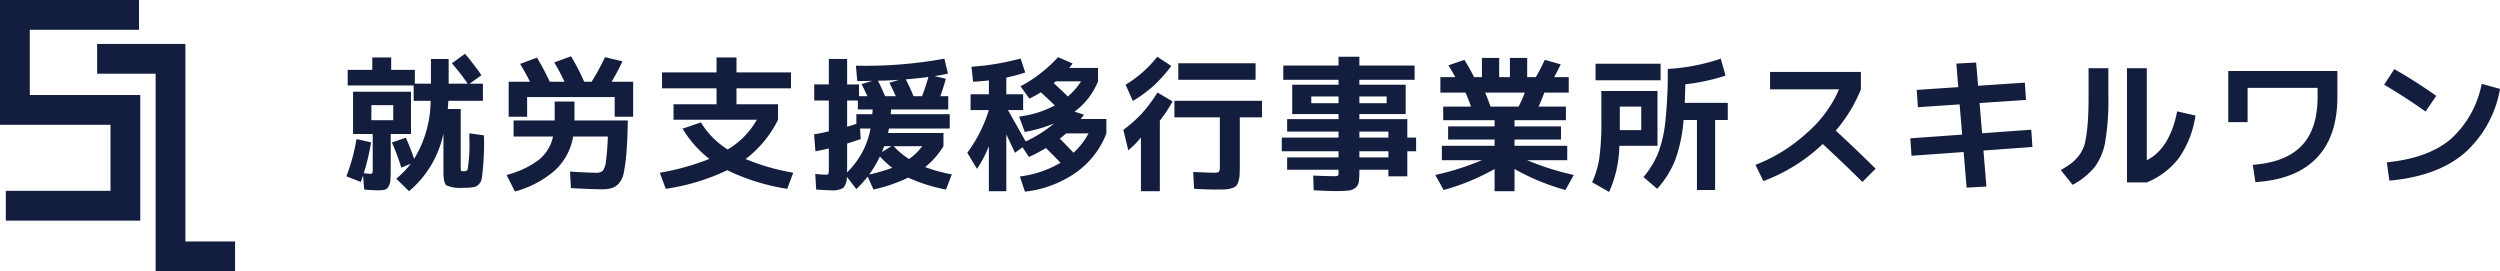 <svg xmlns="http://www.w3.org/2000/svg" width="335.78" height="36.433" viewBox="0 0 335.78 36.433">
  <g id="グループ_427" data-name="グループ 427" transform="translate(-100.22 -48)">
    <g id="スキルワンロゴ_濃紺" transform="translate(100.22 48)">
      <path id="パス_9" data-name="パス 9" d="M18.671,2H2V14.761H16.841V27.632H.78" fill="none" stroke="#131d3f" stroke-miterlimit="10" stroke-width="4"/>
      <path id="パス_10" data-name="パス 10" d="M13.05,7.9H22.9V34.432h8.671" transform="translate(0.001 0)" fill="none" stroke="#131d3f" stroke-miterlimit="10" stroke-width="4"/>
    </g>
    <path id="パス_1870" data-name="パス 1870" d="M4.1-7.86H7.04V-9.88H4.1ZM3.08-.74a6.681,6.681,0,0,0,.9.08q.22,0,.26-.1a2.852,2.852,0,0,0,.04-.66V-6H1.64v-5.68H9.42V-6H6.7v4.38Q6.7-.44,6.66.13a2.044,2.044,0,0,1-.26.93.856.856,0,0,1-.53.43,4.974,4.974,0,0,1-.99.07q-.44,0-1.74-.1L2.98-.42q-.1.3-.3.86L.74-.32a24.757,24.757,0,0,0,1.36-5l1.96.44A29.829,29.829,0,0,1,3.08-.74ZM6.86-4.86,8.72-5.5A26.291,26.291,0,0,1,9.84-2.66a15.162,15.162,0,0,0,2.22-7.8H9.78v-2.06H.92v-2.1h3.3v-1.66H6.76v1.66H9.94v1.86H12.1v-3.32h2.38v3.32h2.56a32.673,32.673,0,0,0-2.12-2.74l1.76-1.28a35.862,35.862,0,0,1,2.2,2.88L17.3-12.76h1.78v2.3H14.44q-.04.72-.08,1.1H16.1v7.84a1.092,1.092,0,0,0,.05.46q.05.06.39.06.38,0,.48-.22a19.748,19.748,0,0,0,.24-4q0-.34,0-.88l1.96.28a35.446,35.446,0,0,1-.28,5.7A1.457,1.457,0,0,1,18,1.1a6.665,6.665,0,0,1-1.56.12A4.608,4.608,0,0,1,14.19.9q-.41-.32-.41-1.82V-6.06A13.817,13.817,0,0,1,9.16,1.68L7.44,0A12.065,12.065,0,0,0,9.4-2.02l-1.28.54A29.313,29.313,0,0,0,6.86-4.86Zm29.92-6.1H25.02v2.64H22.54v-4.7H25.4q-.56-1.14-1.32-2.4l2.26-.84a34.075,34.075,0,0,1,1.72,3.24h1.98a28.6,28.6,0,0,0-1.38-2.6l2.26-.82a28.684,28.684,0,0,1,1.76,3.42h1a32.1,32.1,0,0,0,1.8-3.3l2.34.56a27.888,27.888,0,0,1-1.46,2.74h2.9v4.7H36.78ZM34.26-.8a1.286,1.286,0,0,0,.92-.26,2.536,2.536,0,0,0,.42-1.25,32.668,32.668,0,0,0,.26-3.35H31.2a8,8,0,0,1-2.42,4.52,13.568,13.568,0,0,1-5.4,2.86L22.26-.5A12.313,12.313,0,0,0,26.6-2.54a5.511,5.511,0,0,0,1.9-3.12H23.2V-7.82h5.52v-2.54h2.66v2.54h7.16q-.04,2.58-.17,4.19a24.114,24.114,0,0,1-.34,2.67A3.266,3.266,0,0,1,37.38.59a2.242,2.242,0,0,1-.95.66,4.546,4.546,0,0,1-1.39.17q-1.38,0-4.14-.16L30.78-.96Q33.14-.8,34.26-.8ZM45.9-6.72l2.46-.84a11.164,11.164,0,0,0,3.6,3.64,11.036,11.036,0,0,0,3.92-4H44.68V-10h5.78v-2.14H43.14v-2.14h7.32v-2h2.68v2h7.32v2.14H53.14V-10h5.58v2.08a14.83,14.83,0,0,1-4.36,5.28A29.922,29.922,0,0,0,60.76-.8l-.8,2.16a28.181,28.181,0,0,1-8.06-2.5,28.813,28.813,0,0,1-8.26,2.5L42.84-.8A32.988,32.988,0,0,0,49.5-2.66,14.38,14.38,0,0,1,45.9-6.72Zm28.64-4.36q-.28-.64-.86-1.8l1.3-.4q-1.36.1-2.84.12.56,1.12.96,2.08Zm3.52,0q.44-1.12.86-2.58-1.72.22-3.04.32.56,1.08,1.04,2.26ZM71.38-8.66q.04-.4.04-.64H69.44v-1.2H68v3.52q.24-.06.67-.2t.57-.18v-1.3Zm-.24,1.92h-1.4l.08,1.42q-.7.24-1.82.6v3.08q0,.16-.01.42t-.01.38A10.883,10.883,0,0,0,71.14-6.74Zm2.8,2.38h-.96l-.3.78Zm.12,2.9A14.234,14.234,0,0,1,72.4-2.98,14.554,14.554,0,0,1,70.96-.56,22.05,22.05,0,0,0,74.06-1.46Zm2.26-1.18a7.718,7.718,0,0,0,1.76-1.72H74.26A9.878,9.878,0,0,0,76.32-2.64ZM69.18-15.18a58.47,58.47,0,0,0,11.88-.94l.48,2q-.96.22-1.82.34l1.54.36q-.24.9-.74,2.34h1.06V-9.3H73.9q0,.2-.04.64h7.92v1.92H73.62l-.12.6h7.44v1.78a11,11,0,0,1-2.46,2.8,21.023,21.023,0,0,0,3.58.98l-.78,2.04A22.4,22.4,0,0,1,76.2-.14a21.889,21.889,0,0,1-4.66,1.6L70.76-.28A16.971,16.971,0,0,1,69.24,1.4L67.96-.26a2.151,2.151,0,0,1-.48,1.5,2.852,2.852,0,0,1-1.64.32q-.44,0-2-.1l-.12-2.1a13.71,13.71,0,0,0,1.44.1q.28,0,.33-.12a3.345,3.345,0,0,0,.05-.8v-2.6q-.82.2-1.8.38l-.18-2.28q.9-.14,1.98-.4V-10.5H63.58v-2.16h1.96v-3.42H68v3.42h1.6v1.58h1.12q-.52-1.12-.78-1.62l1.44-.44q-.66.02-2.02.02Zm31.24,9.1h-3q-.56.48-.86.7,1.26,1.26,1.84,1.9A9.635,9.635,0,0,0,100.42-6.08Zm-1-7H96.04l-.3.24q1.06.96,1.9,1.8A8.821,8.821,0,0,0,99.42-13.08ZM84.58-11.34h2.46V-13.2q-1,.12-2.12.18l-.22-2.02a33.778,33.778,0,0,0,6.6-1.1l.62,1.88a22.734,22.734,0,0,1-2.54.68v2.24h2.26v2.12H89.6Q91.62-5.64,91.98-5A17.507,17.507,0,0,0,95.8-7.42a18.533,18.533,0,0,1-3.94,1.14L91.1-8.34a14.017,14.017,0,0,0,4.8-1.5q-.98-.94-1.88-1.76a15.559,15.559,0,0,1-1.54.84l-1.2-1.66a15.954,15.954,0,0,0,2.7-1.74,16.446,16.446,0,0,0,2.34-2.16l1.96.84q-.28.4-.44.6h3.86v1.8A9.448,9.448,0,0,1,98.54-9l1.28.4q-.06.08-.21.27t-.23.31h3.44v1.94A11.389,11.389,0,0,1,98.71-.81a14.71,14.71,0,0,1-6.83,2.55L91.2-.3a14.153,14.153,0,0,0,5.46-1.84Q95.4-3.44,94.7-4.12a19.451,19.451,0,0,1-2.28,1.2l-.86-1.3-1.02.74q-.76-1.64-1.16-2.46V1.68H87.04V-4.38a15.206,15.206,0,0,1-1.6,3.06l-1.3-2.16a19.241,19.241,0,0,0,2.9-5.74H84.58ZM110-7.8V1.68h-2.54V-5.54a10.935,10.935,0,0,1-1.7,1.72l-.66-2.74a17.916,17.916,0,0,0,2.53-2.25,19.04,19.04,0,0,0,2.05-2.77l2.02,1.2A16.917,16.917,0,0,1,110-7.8Zm-3.62-2.64-.98-2.18a15.86,15.86,0,0,0,4.26-3.76l1.88,1.24a19.517,19.517,0,0,1-2.32,2.61A17.829,17.829,0,0,1,106.38-10.44Zm6.1-2.84V-15.5h10.38v2.22Zm11.24,2.82v2.22h-2.98v6.5q0,.8-.03,1.26a3.655,3.655,0,0,1-.16.87,1.449,1.449,0,0,1-.3.58,1.441,1.441,0,0,1-.56.3,3.331,3.331,0,0,1-.83.16q-.44.03-1.22.03-1.06,0-3.04-.1L114.48-.9q2.4.1,2.7.1.64,0,.76-.13a1.479,1.479,0,0,0,.12-.79V-8.24h-6.1v-2.22ZM136.8-5.52h3.9v-.8h-3.9Zm0,2.66h3.9v-.82h-3.9Zm0-7.28h3.66v-.9H136.8Zm-6.46,0H134v-.9h-3.66Zm14.08,4.62v1.84h-1.18V-.32H140.7V-1.2h-3.9v.08A11.7,11.7,0,0,1,136.73.4a1.268,1.268,0,0,1-.44.8,1.708,1.708,0,0,1-.93.39,15.745,15.745,0,0,1-1.76.07q-.84,0-2.94-.1L130.6-.42q1.74.08,2.68.08a1.733,1.733,0,0,0,.63-.06q.09-.06.09-.42V-1.2h-6.9V-2.86H134v-.82h-7.62V-5.52H134v-.8h-6.9V-8H134v-.68h-6.22v-3.94H134v-.66h-7.42V-15.2H134v-1.18h2.8v1.18h7.42v1.92H136.8v.66h6.22v3.94H136.8V-8h6.44v2.48Zm13.76-4.16a14.887,14.887,0,0,0,.84-1.88H153.7q.4.98.72,1.88Zm6.54,5.26v1.94h-5.38A36.406,36.406,0,0,0,165.6-.5l-1.12,2.02a30.135,30.135,0,0,1-6.84-2.82V1.68h-2.68V-1.3a30.135,30.135,0,0,1-6.84,2.82L147-.5a36.406,36.406,0,0,0,6.26-1.98h-5.38V-4.42h7.08v-.84h-6.24V-7.02h6.24v-.84h-6.9V-9.68h3.74q-.4-1.1-.74-1.88h-3.38v-2.08h2q-.46-.88-.92-1.58l2.14-.74a21.95,21.95,0,0,1,1.3,2.32h1.06v-2.58h2.32v2.58h1.44v-2.58h2.32v2.58h1.16q.6-1.02,1.2-2.32l2.14.6q-.36.78-.88,1.72h1.96v2.08h-3.28q-.48,1.28-.78,1.88h3.68v1.82h-6.9v.84h6.24v1.76h-6.24v.84Zm7.06-2.1h2.88V-9.68h-2.88v3.16Zm8.72-3.66h5.78v2.3h-1.7v9.4h-2.44v-9.4h-1.8a20.151,20.151,0,0,1-1.13,5.4,12.991,12.991,0,0,1-2.41,3.84L174.96-.22a12.017,12.017,0,0,0,1.94-3.15,16.842,16.842,0,0,0,1-4.33,61.891,61.891,0,0,0,.32-7.04,26.875,26.875,0,0,0,7.12-1.38l.64,2.28a27.668,27.668,0,0,1-5.4,1.16Q180.54-11.02,180.5-10.18Zm-11.98-3.04v-2.22h8.74v2.22Zm.78,1.44h7.54v7.36h-5.12a15.683,15.683,0,0,1-1.38,6.2L168.06.48a11.953,11.953,0,0,0,.97-3.25,36.46,36.46,0,0,0,.27-5.15ZM191.96-12v-2.34h12.2V-12a19.719,19.719,0,0,1-3.38,5.54q2.8,2.58,5.36,5.12L204.36.44q-1.72-1.74-5.32-5.1A23.3,23.3,0,0,1,191.06.32L190-1.86a21.81,21.81,0,0,0,6.94-4.32A16.137,16.137,0,0,0,201.22-12Zm25.02-3.46,2.66-.14.26,3.12,6.28-.42.16,2.32-6.24.42.34,4.06,6.6-.48.16,2.32-6.58.48.4,4.84-2.66.14-.4-4.78-7,.5-.16-2.34,6.96-.5-.34-4.06-5.6.38-.16-2.32,5.58-.38ZM239.9.5V-14.84h2.66V-2.48q3.08-1.54,4.08-6.56l2.46.56a13.462,13.462,0,0,1-2.2,5.67A10.347,10.347,0,0,1,242.56.5Zm-5.16-15.34h2.66v3.74a34.2,34.2,0,0,1-.41,6.06,8.139,8.139,0,0,1-1.39,3.43,9.679,9.679,0,0,1-3,2.43L231-1.16a10.865,10.865,0,0,0,1.57-1.03,5.731,5.731,0,0,0,1.05-1.16,4.585,4.585,0,0,0,.69-1.72,20.283,20.283,0,0,0,.32-2.43q.11-1.4.11-3.6Zm18.76.38h14.66V-11q0,5.32-2.79,8.22T257.14.46l-.34-2.32q4.44-.34,6.57-2.58T265.5-11v-1.2h-9.4v4.6h-2.6ZM274.8-2.2q5.48-.54,8.52-3.06a13.373,13.373,0,0,0,4.22-7.48l2.46.68a14.907,14.907,0,0,1-4.87,8.71Q281.46-.3,275.14.26Zm-.36-10.42,1.36-2.1q2.94,1.68,5.64,3.6L280-9.02Q277.24-10.98,274.44-12.62Z" transform="translate(146 72)" fill="#131d3e"/>
  </g>
</svg>
